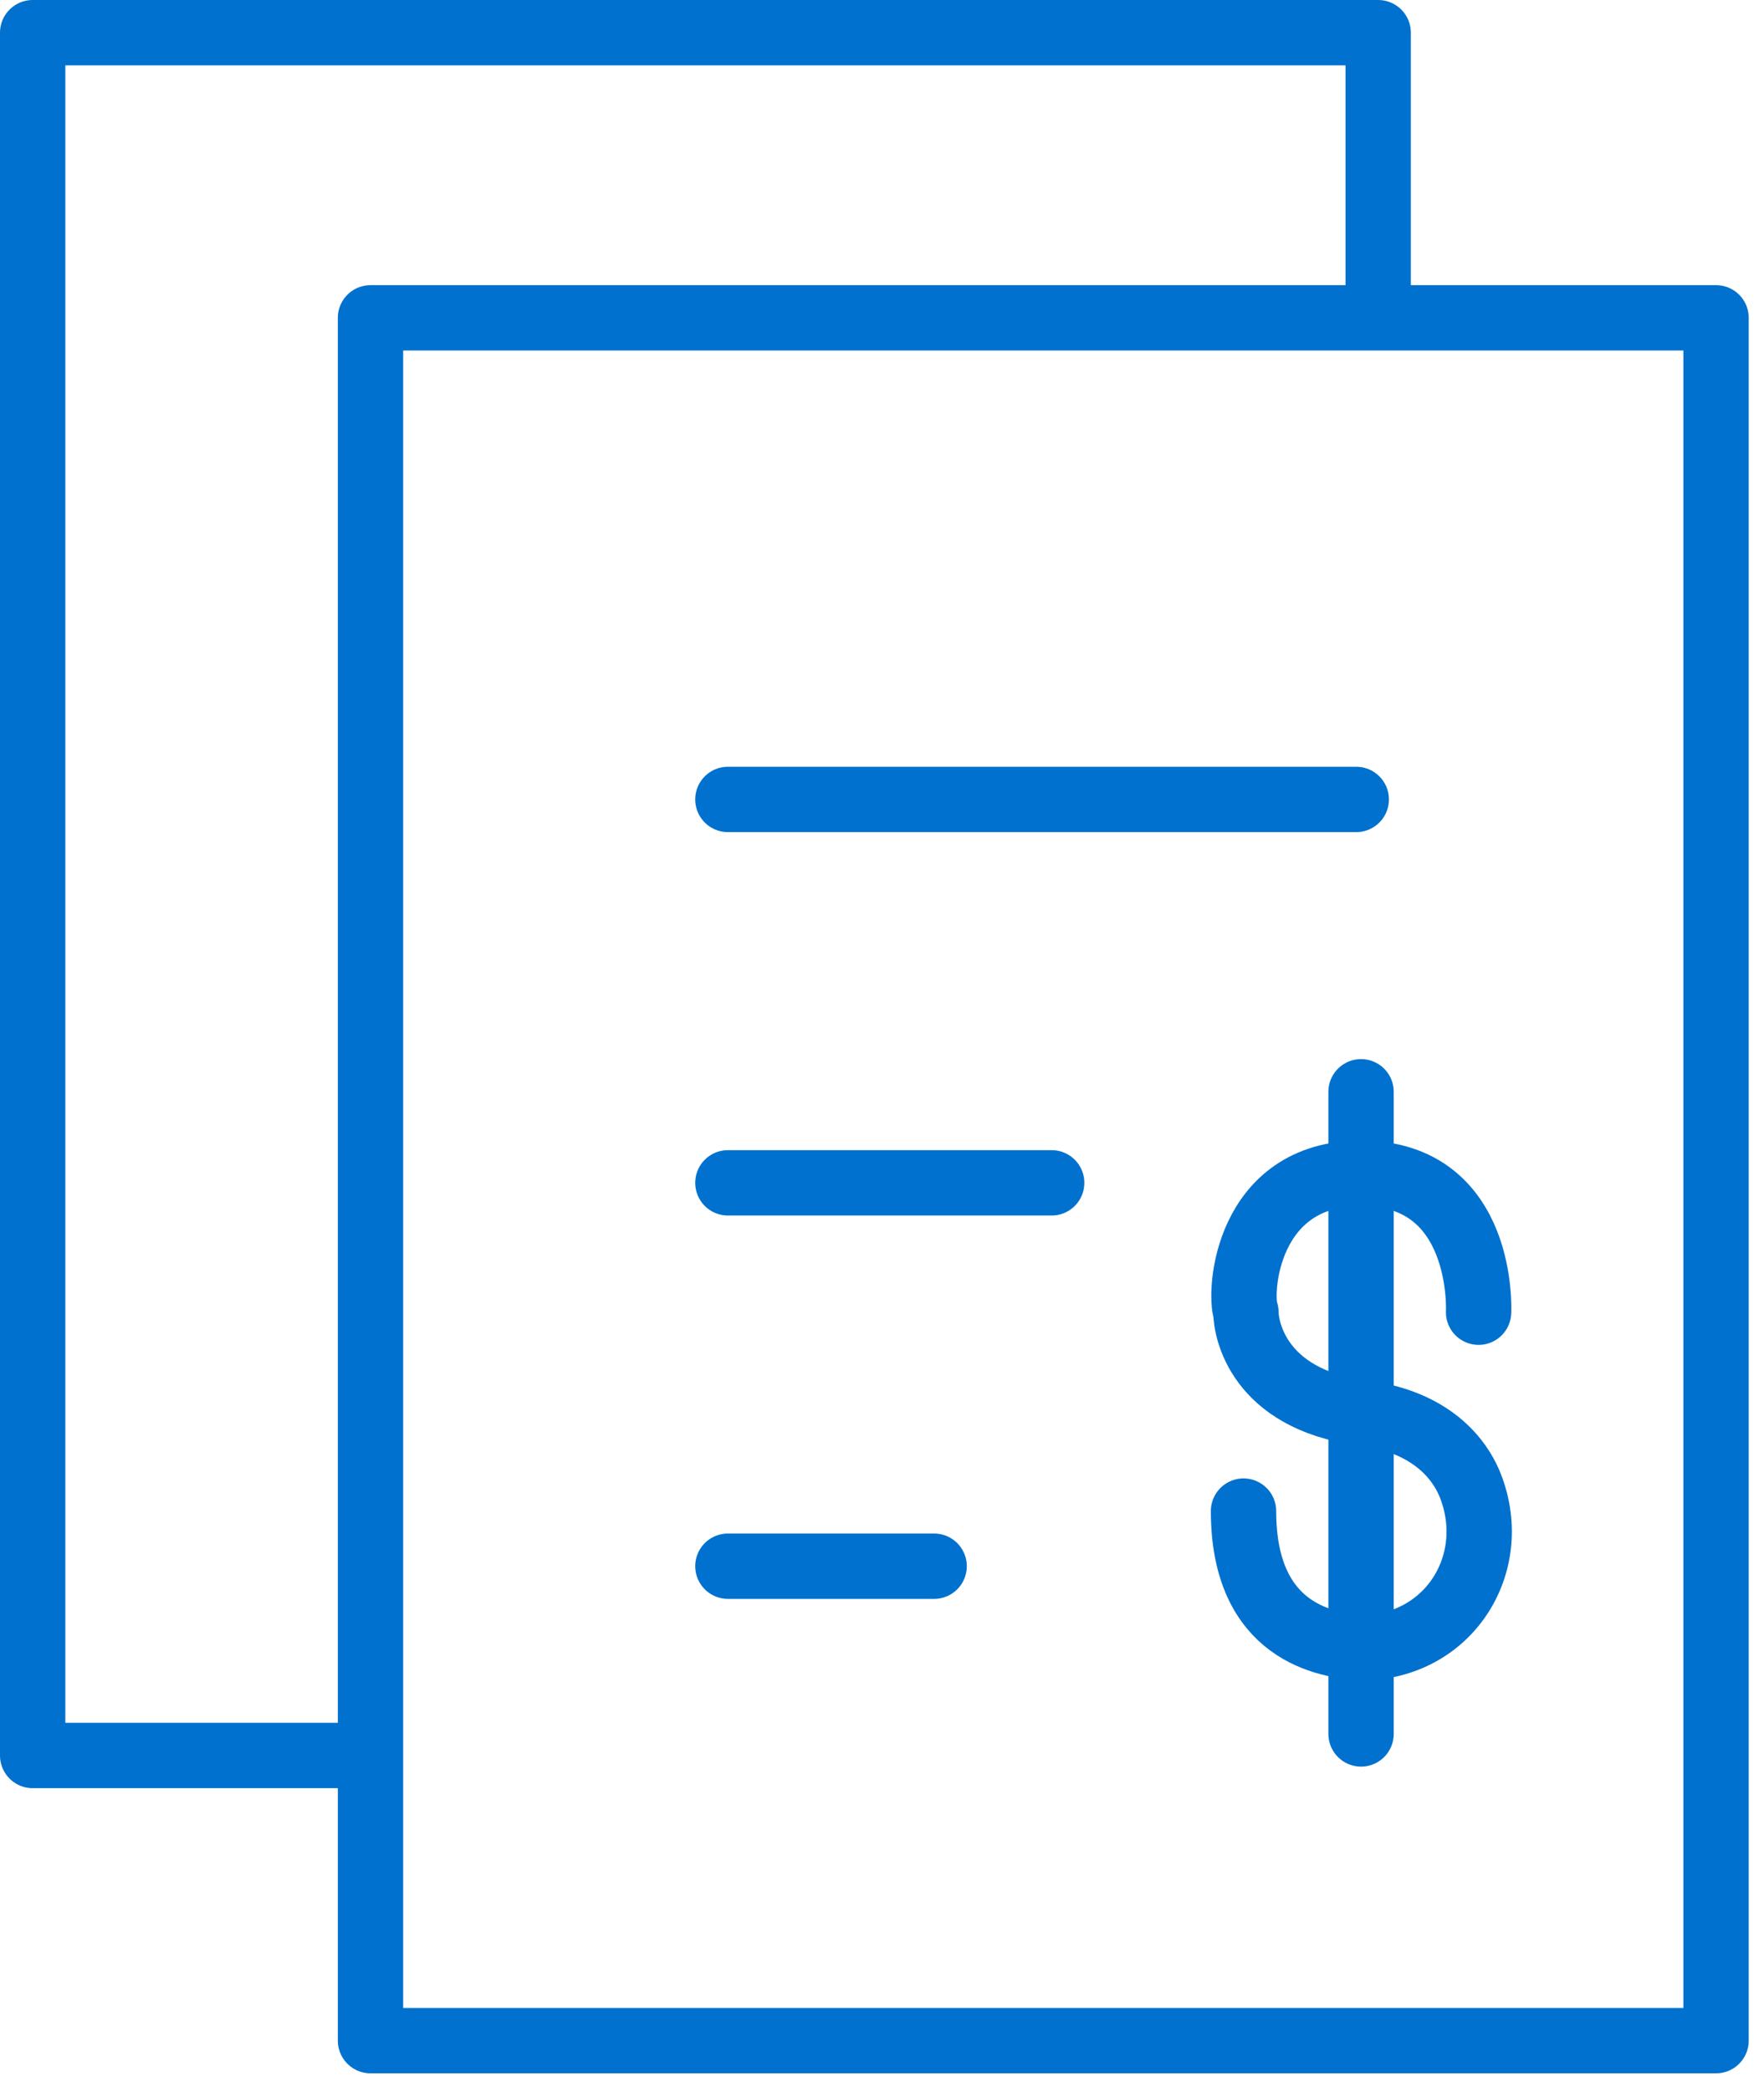 <svg width="54" height="64" viewBox="0 0 54 64" fill="none" xmlns="http://www.w3.org/2000/svg">
<path d="M45.263 40.164C45.263 40.164 45.483 35.91 41.665 35.91C38.141 35.91 37.92 39.577 38.141 40.164C38.141 40.678 38.508 42.804 41.665 43.245C43.06 43.391 44.382 44.051 44.969 45.371C45.997 47.792 44.382 50.432 41.665 50.432C40.637 50.359 38.067 49.992 38.067 46.251" stroke="#0071CE" stroke-width="2" stroke-miterlimit="10" stroke-linecap="round" stroke-linejoin="round"/>
<path d="M41.665 33.417V53.072" stroke="#0071CE" stroke-width="2" stroke-miterlimit="10" stroke-linecap="round" stroke-linejoin="round"/>
<path d="M52.532 9.728H11.342V62.46H52.532V9.728Z" stroke="#0071CE" stroke-width="2" stroke-miterlimit="10" stroke-linejoin="round"/>
<path d="M11.266 53.732H1V1H42.189V9.728" stroke="#0071CE" stroke-width="2" stroke-miterlimit="10" stroke-linejoin="round"/>
<path d="M22.282 24.469H41.518" stroke="#0071CE" stroke-width="2" stroke-miterlimit="10" stroke-linecap="round" stroke-linejoin="round"/>
<path d="M22.282 36.204H32.194" stroke="#0071CE" stroke-width="2" stroke-miterlimit="10" stroke-linecap="round" stroke-linejoin="round"/>
<path d="M22.282 47.938H28.596" stroke="#0071CE" stroke-width="2" stroke-miterlimit="10" stroke-linecap="round" stroke-linejoin="round"/>
</svg>
